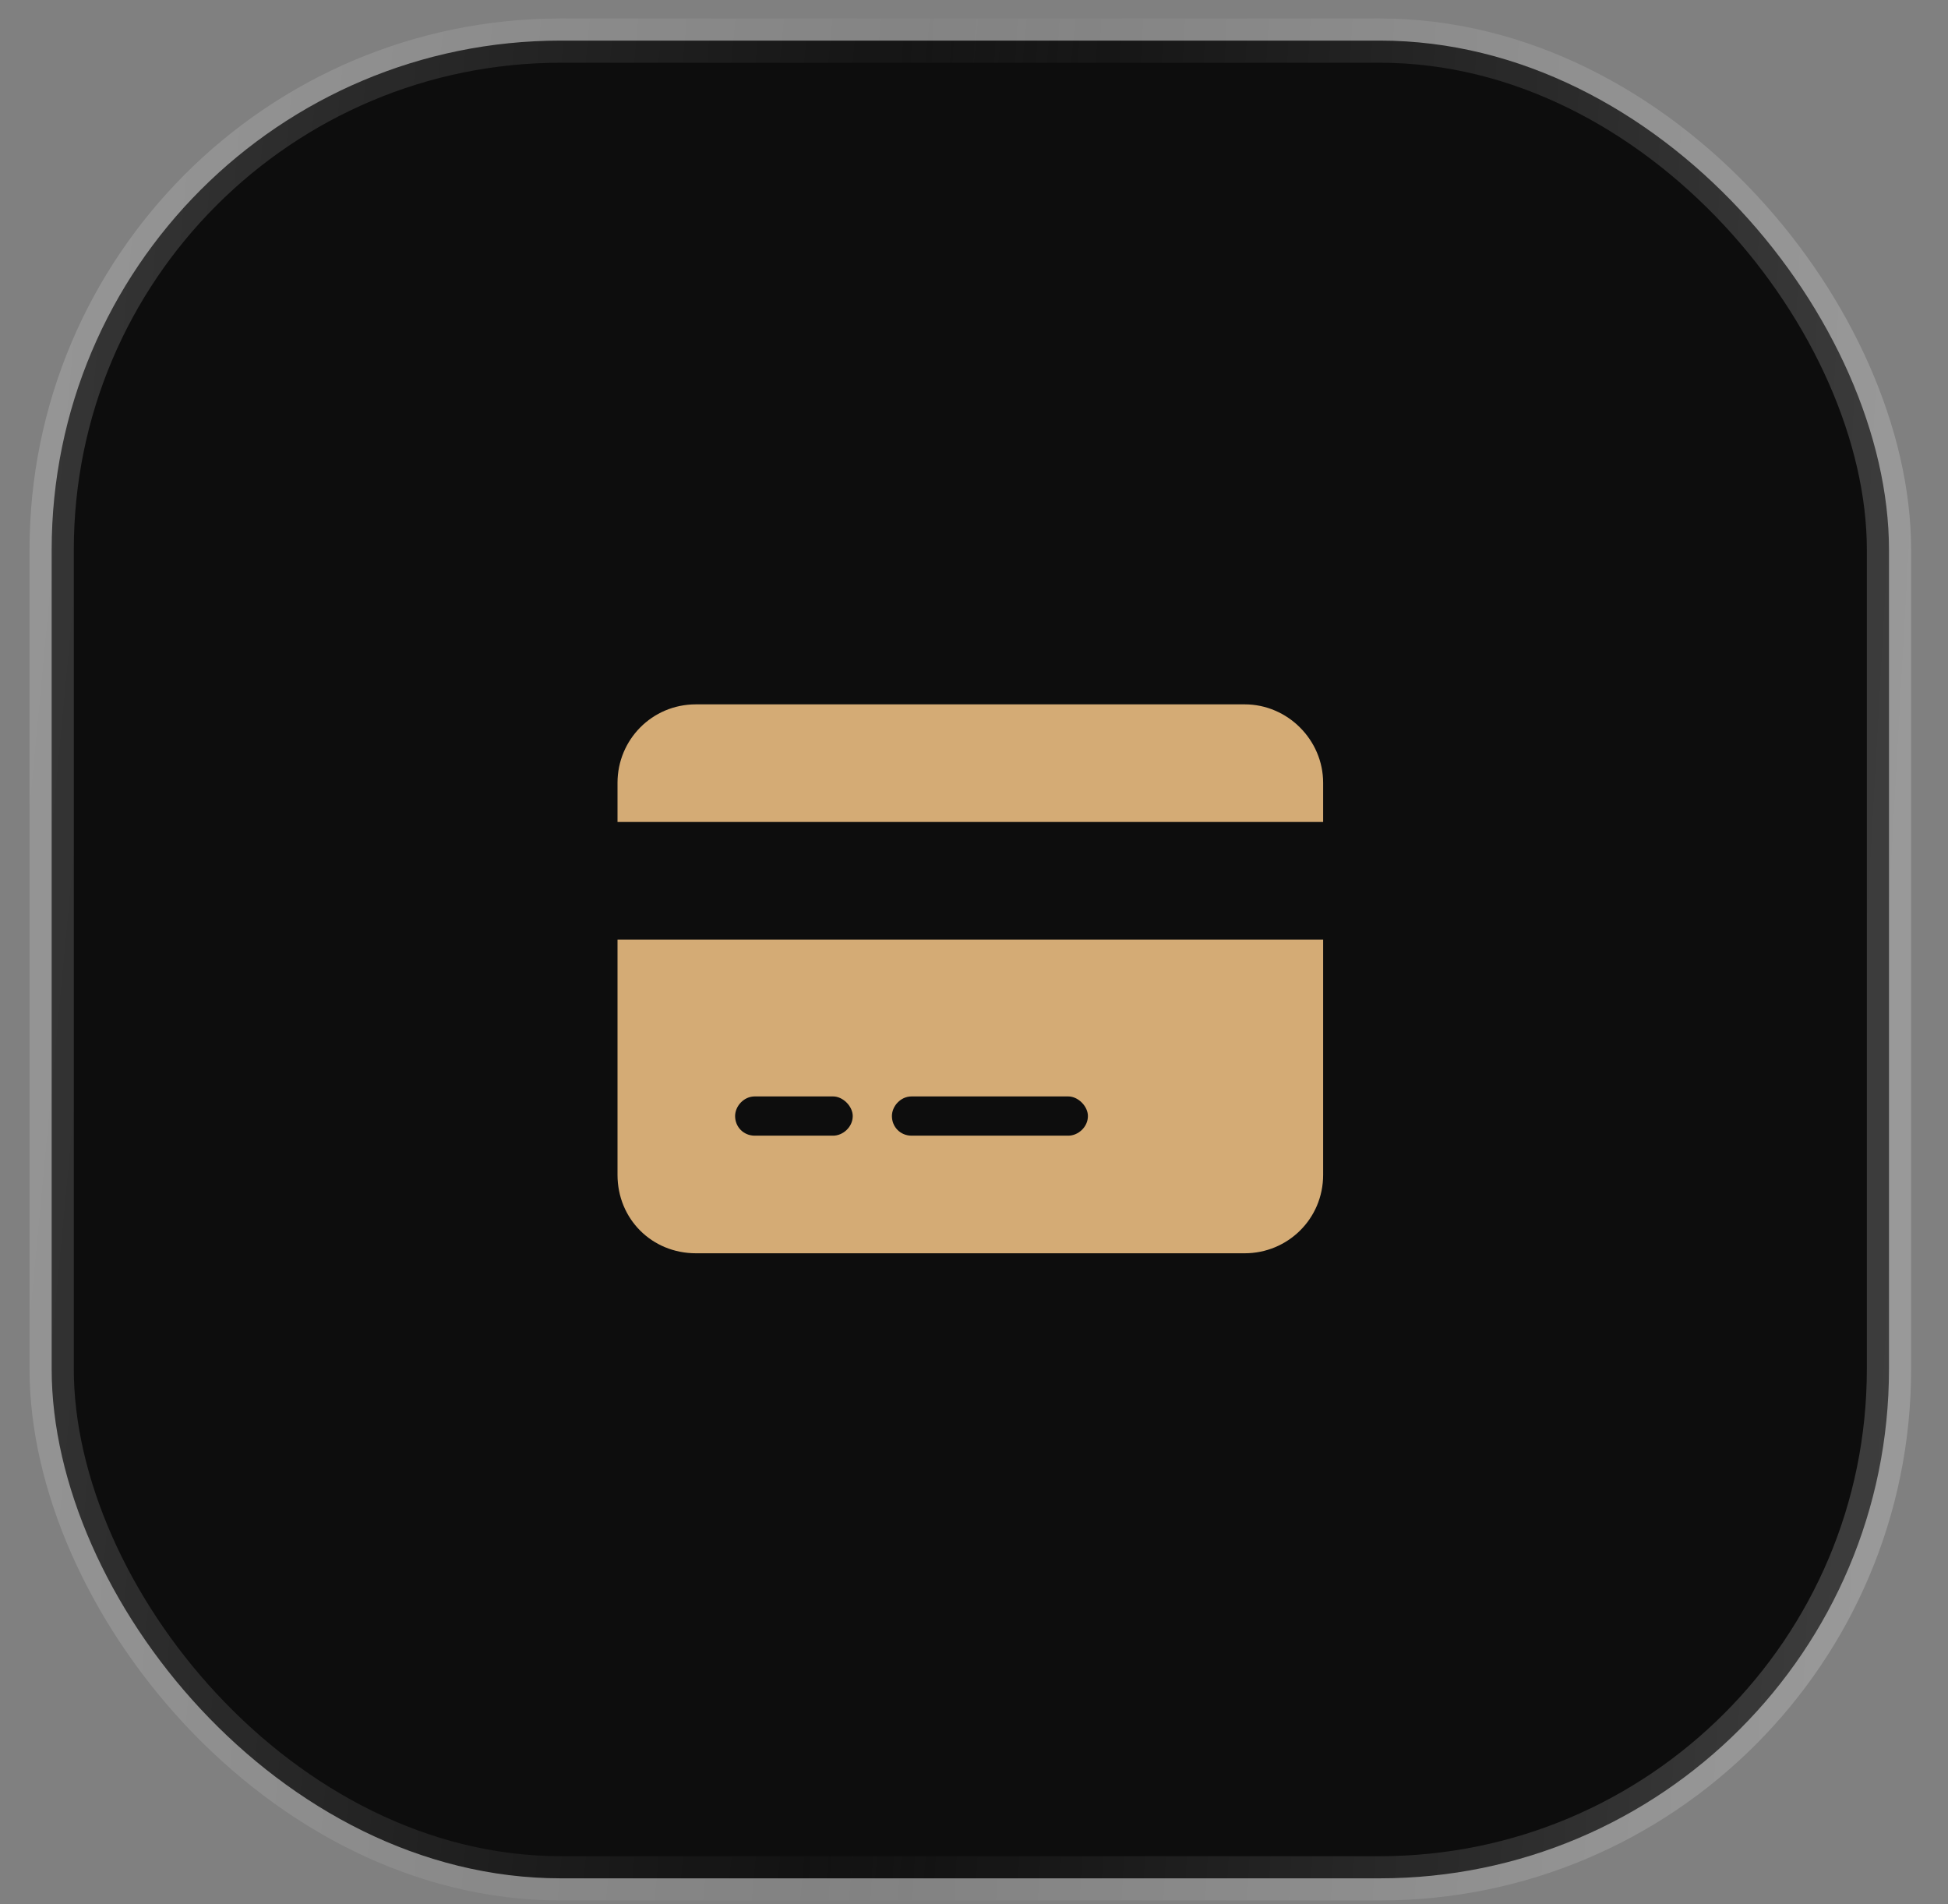 <?xml version="1.0" encoding="UTF-8"?> <svg xmlns="http://www.w3.org/2000/svg" width="44" height="43" viewBox="0 0 44 43" fill="none"><rect x="0" y="0" width="44" height="43" fill="#808080" stroke="none"/><rect x="1.167" y="0.917" width="41.5" height="41.5" rx="11.5" fill="#0D0D0D"></rect><rect x="1.167" y="0.917" width="41.5" height="41.5" rx="11.5" stroke="url(#paint0_linear_4_39)"></rect><rect x="1.167" y="0.917" width="41.5" height="41.5" rx="11.5" stroke="url(#paint1_linear_4_39)"></rect><path d="M15.719 15.906H28.115C29.083 15.906 29.886 16.709 29.886 17.677V18.562H13.948V17.677C13.948 16.709 14.723 15.906 15.719 15.906ZM29.886 21.219V26.531C29.886 27.527 29.083 28.302 28.115 28.302H15.719C14.723 28.302 13.948 27.527 13.948 26.531V21.219H29.886ZM17.047 24.76C16.798 24.76 16.604 24.982 16.604 25.203C16.604 25.452 16.798 25.646 17.047 25.646H18.818C19.039 25.646 19.261 25.452 19.261 25.203C19.261 24.982 19.039 24.76 18.818 24.76H17.047ZM20.146 25.203C20.146 25.452 20.34 25.646 20.589 25.646H24.13C24.352 25.646 24.573 25.452 24.573 25.203C24.573 24.982 24.352 24.76 24.13 24.76H20.589C20.34 24.76 20.146 24.982 20.146 25.203Z" fill="#D4AB75"></path><defs><linearGradient id="paint0_linear_4_39" x1="-0.994" y1="-19.156" x2="26.714" y2="-16.535" gradientUnits="userSpaceOnUse"><stop stop-color="white" stop-opacity="0.2"></stop><stop offset="1" stop-color="white" stop-opacity="0"></stop></linearGradient><linearGradient id="paint1_linear_4_39" x1="19.199" y1="21.667" x2="43.218" y2="23.012" gradientUnits="userSpaceOnUse"><stop stop-color="white" stop-opacity="0"></stop><stop offset="1" stop-color="white" stop-opacity="0.2"></stop></linearGradient></defs></svg> 